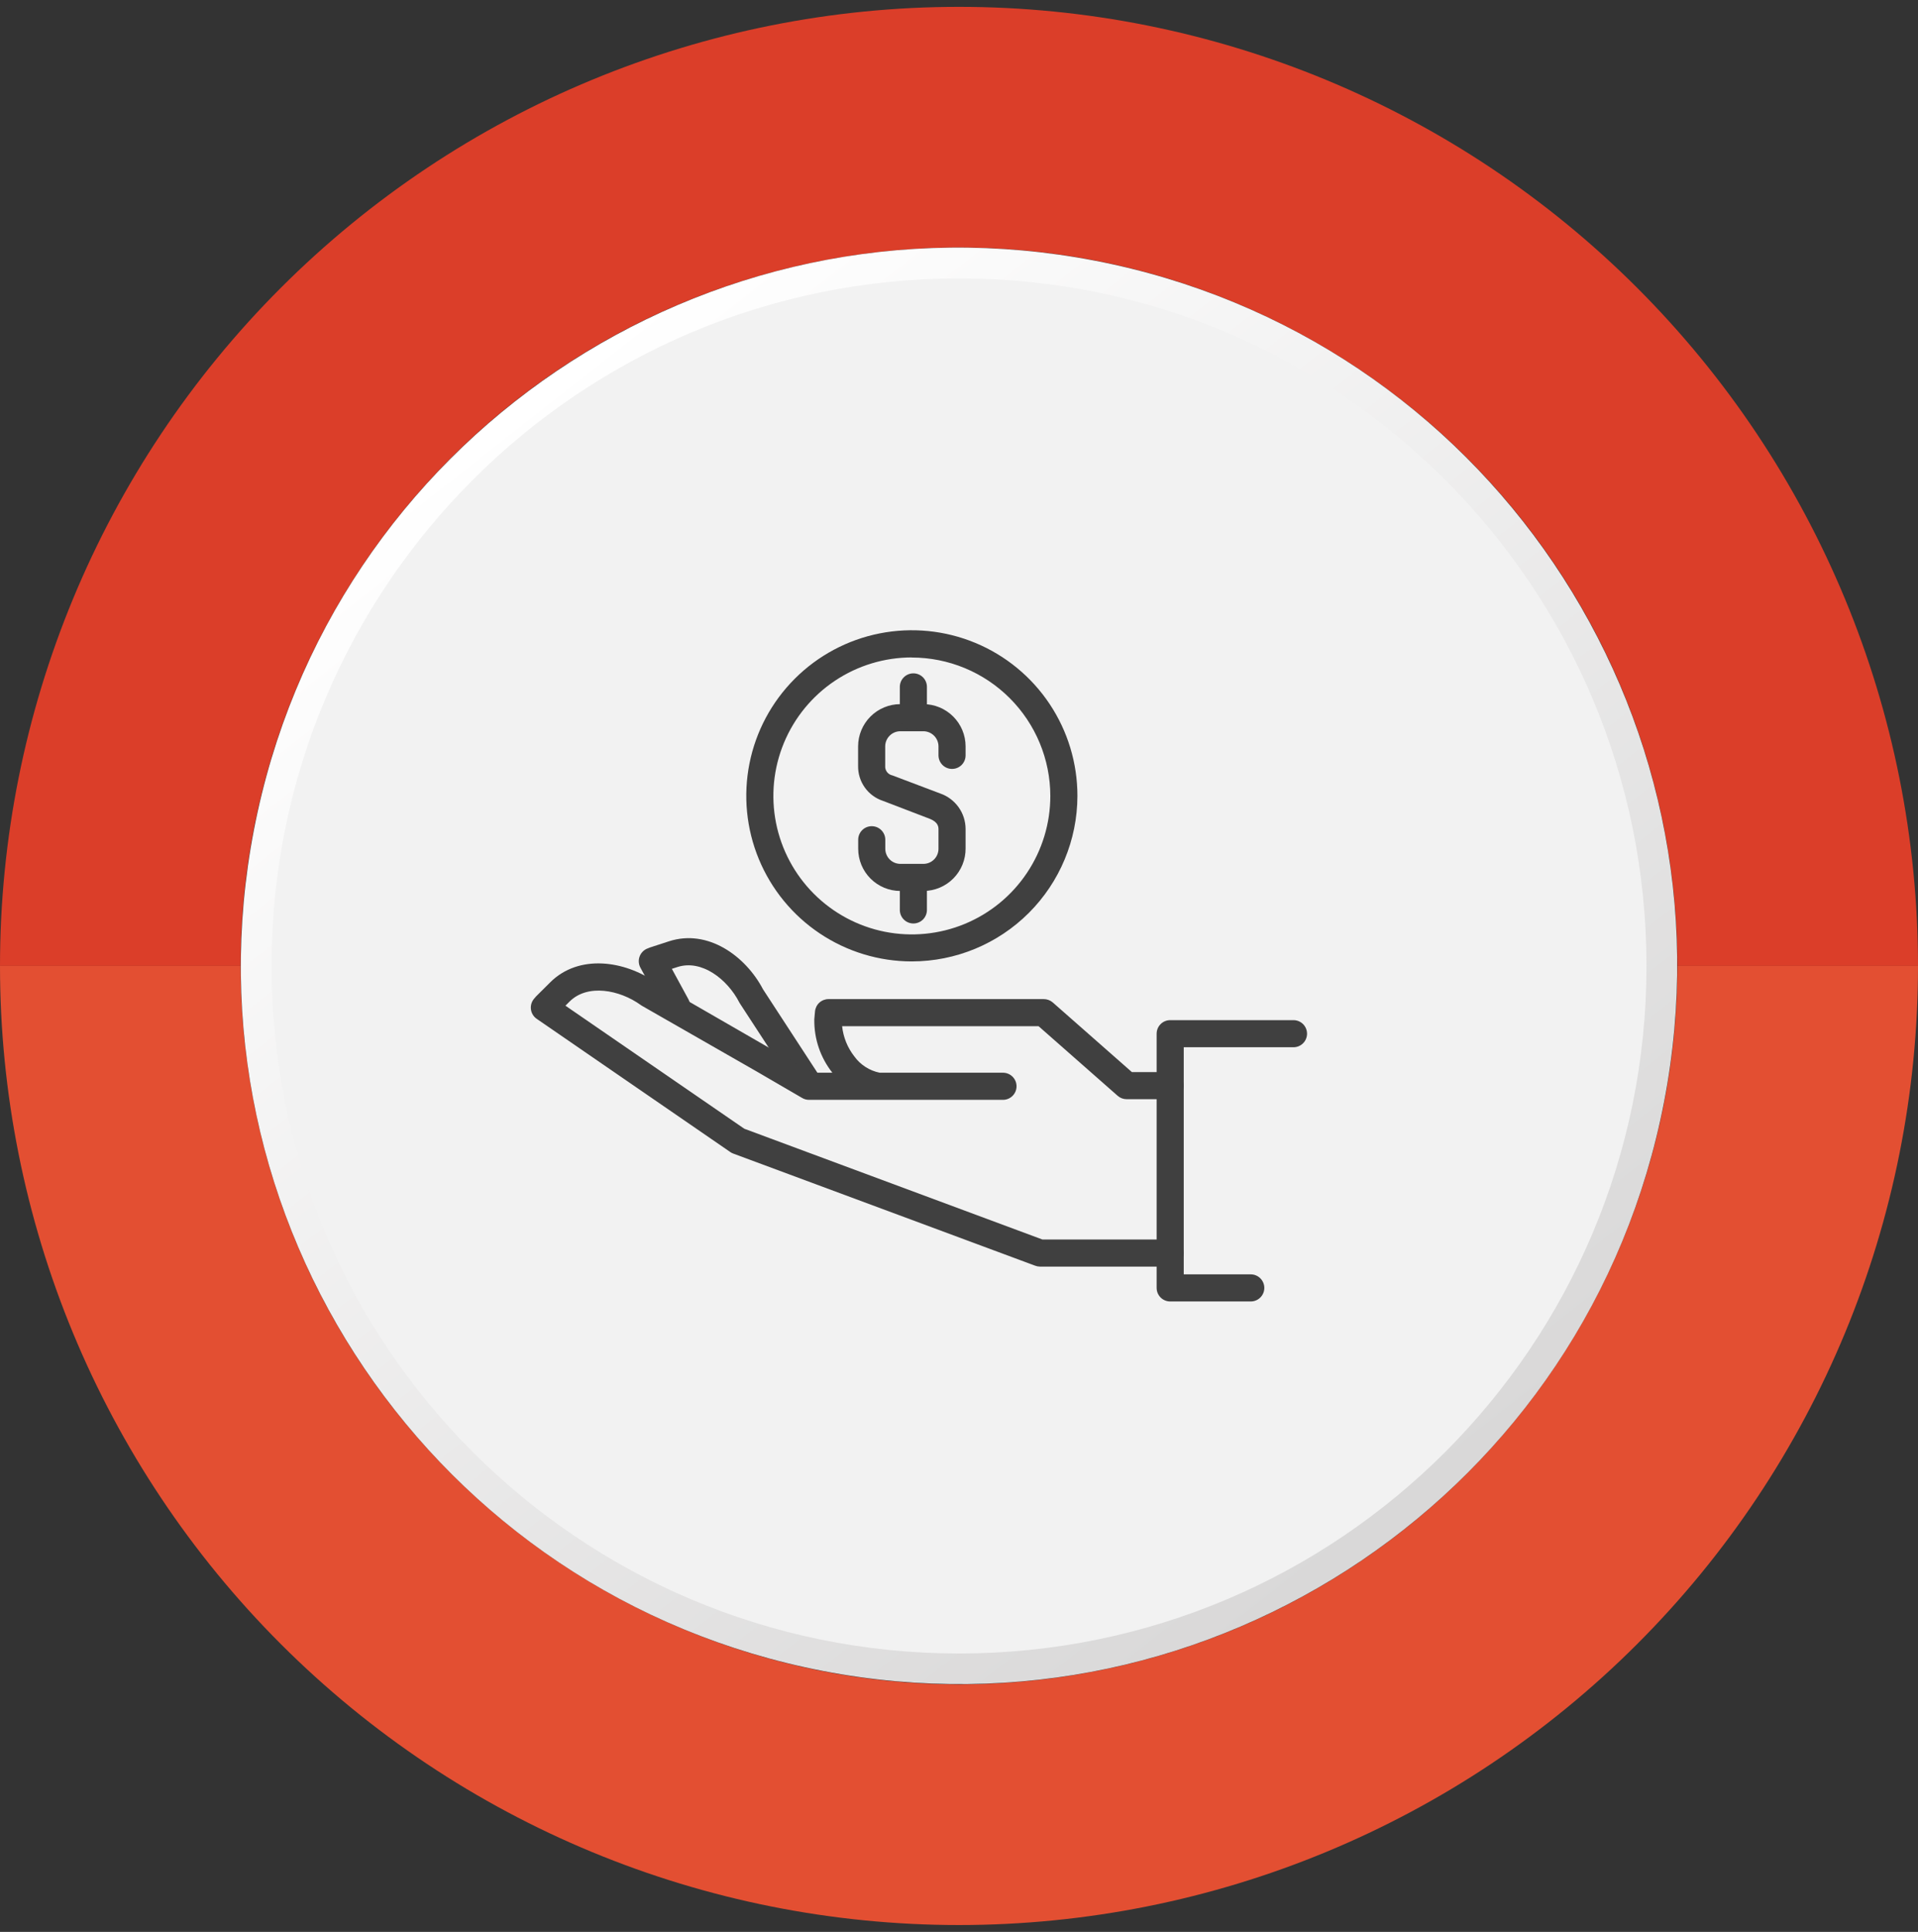 <svg width="140" height="141" viewBox="0 0 140 141" fill="none" xmlns="http://www.w3.org/2000/svg">
<rect x="0" y="0" width="140" height="141" fill="#333333" stroke="none"/>
<g clip-path="url(#clip0_1401_187)">
<g clip-path="url(#clip1_1401_187)">
<path d="M140 70.5H122.438C122.438 56.593 116.913 43.255 107.079 33.421C97.245 23.587 83.907 18.062 70 18.062C56.093 18.062 42.755 23.587 32.921 33.421C23.087 43.255 17.562 56.593 17.562 70.5H0C2.76642e-07 51.935 7.375 34.13 20.503 21.003C33.63 7.875 51.435 0.5 70 0.5C88.565 0.5 106.37 7.875 119.497 21.003C132.625 34.13 140 51.935 140 70.5Z" fill="#DB3E29"/>
<path d="M70 122.938C83.902 122.922 97.231 117.392 107.061 107.561C116.892 97.731 122.422 84.402 122.438 70.5H140C140 89.065 132.625 106.87 119.497 119.997C106.37 133.125 88.565 140.5 70 140.5C51.435 140.5 33.63 133.125 20.503 119.997C7.375 106.87 2.76642e-07 89.065 0 70.5H17.562C17.578 84.402 23.108 97.731 32.939 107.561C42.769 117.392 56.098 122.922 70 122.938Z" fill="#E34F32"/>
<path d="M121.464 80.421C126.948 51.998 108.352 24.512 79.929 19.028C51.506 13.544 24.02 32.14 18.536 60.563C13.052 88.986 31.648 116.473 60.071 121.956C88.494 127.44 115.981 108.844 121.464 80.421Z" fill="url(#paint0_linear_1401_187)"/>
<path d="M70 120.681C97.714 120.681 120.181 98.214 120.181 70.5C120.181 42.786 97.714 20.319 70 20.319C42.286 20.319 19.819 42.786 19.819 70.5C19.819 98.214 42.286 120.681 70 120.681Z" fill="#F2F2F2"/>
<path d="M58.91 79.962C58.749 79.958 58.59 79.916 58.449 79.838C58.308 79.759 58.188 79.648 58.099 79.513L54.011 73.243C53.991 73.214 53.973 73.183 53.958 73.151C53.095 71.476 51.222 70.006 49.449 70.579L49.04 70.711L50.253 72.94C50.378 73.171 50.406 73.442 50.331 73.693C50.257 73.945 50.085 74.156 49.854 74.281C49.623 74.406 49.352 74.435 49.1 74.36C48.849 74.285 48.637 74.113 48.512 73.882L46.745 70.625C46.682 70.508 46.643 70.378 46.63 70.245C46.618 70.112 46.632 69.978 46.673 69.851C46.714 69.723 46.779 69.605 46.867 69.504C46.954 69.403 47.06 69.32 47.18 69.26L47.438 69.155L48.835 68.7C51.657 67.784 54.413 69.762 55.692 72.201L59.754 78.432C59.851 78.581 59.907 78.753 59.914 78.931C59.921 79.109 59.881 79.285 59.797 79.442C59.712 79.598 59.587 79.729 59.435 79.821C59.282 79.912 59.108 79.961 58.93 79.962H58.91Z" fill="#404040"/>
<path d="M85.409 92.443H75.901C75.784 92.442 75.668 92.419 75.558 92.377L53.523 84.195C53.446 84.168 53.372 84.13 53.306 84.082L39.183 74.364C39.067 74.286 38.97 74.184 38.896 74.066C38.822 73.948 38.774 73.815 38.755 73.677C38.736 73.539 38.746 73.399 38.784 73.265C38.823 73.131 38.889 73.007 38.978 72.9L39.136 72.716L40.158 71.7C42.262 69.603 45.611 70.118 47.859 71.7L59.292 78.293H60.756C59.892 77.2 59.427 75.844 59.438 74.45C59.434 74.428 59.434 74.405 59.438 74.384L59.49 73.817C59.513 73.572 59.627 73.344 59.808 73.178C59.99 73.013 60.227 72.92 60.473 72.92H76.185C76.427 72.919 76.661 73.006 76.844 73.164L82.62 78.247H85.409C85.671 78.247 85.923 78.352 86.108 78.537C86.294 78.722 86.398 78.974 86.398 79.236C86.398 79.499 86.294 79.75 86.108 79.936C85.923 80.121 85.671 80.225 85.409 80.225H82.244C82.002 80.228 81.767 80.141 81.585 79.981L75.809 74.898H61.468C61.553 75.701 61.861 76.464 62.358 77.1C62.804 77.717 63.466 78.143 64.211 78.293H73.211C73.474 78.293 73.725 78.398 73.91 78.583C74.096 78.769 74.2 79.02 74.2 79.282C74.2 79.545 74.096 79.796 73.91 79.982C73.725 80.167 73.474 80.272 73.211 80.272H64.429H64.126H59.049C58.872 80.272 58.699 80.225 58.547 80.133L55.251 78.214L46.844 73.401L46.765 73.348C45.235 72.247 42.895 71.786 41.576 73.098L41.273 73.401L54.328 82.381L76.086 90.465H85.409C85.671 90.465 85.923 90.569 86.108 90.755C86.294 90.94 86.398 91.192 86.398 91.454C86.398 91.716 86.294 91.968 86.108 92.153C85.923 92.339 85.671 92.443 85.409 92.443Z" fill="#404040"/>
<path d="M91.297 94.988H85.415C85.153 94.988 84.901 94.884 84.716 94.698C84.531 94.513 84.426 94.261 84.426 93.999V75.445C84.426 75.183 84.531 74.931 84.716 74.746C84.901 74.56 85.153 74.456 85.415 74.456H94.415C94.678 74.456 94.929 74.56 95.115 74.746C95.3 74.931 95.404 75.183 95.404 75.445C95.404 75.707 95.3 75.959 95.115 76.144C94.929 76.33 94.678 76.434 94.415 76.434H86.404V93.01H91.297C91.559 93.01 91.811 93.114 91.996 93.3C92.181 93.485 92.286 93.737 92.286 93.999C92.286 94.261 92.181 94.513 91.996 94.698C91.811 94.884 91.559 94.988 91.297 94.988Z" fill="#404040"/>
<path d="M66.558 70.17C64.168 70.17 61.83 69.461 59.843 68.132C57.855 66.804 56.306 64.916 55.391 62.706C54.477 60.497 54.239 58.067 54.706 55.722C55.173 53.377 56.326 51.224 58.017 49.534C59.709 47.844 61.863 46.694 64.209 46.229C66.554 45.765 68.984 46.006 71.192 46.922C73.401 47.839 75.287 49.39 76.614 51.38C77.94 53.369 78.647 55.707 78.644 58.098C78.637 61.3 77.361 64.368 75.096 66.631C72.83 68.894 69.76 70.167 66.558 70.17ZM66.558 47.983C64.559 47.983 62.606 48.576 60.944 49.686C59.282 50.797 57.986 52.375 57.221 54.221C56.456 56.068 56.255 58.1 56.644 60.061C57.034 62.021 57.996 63.822 59.409 65.236C60.822 66.65 62.622 67.613 64.582 68.004C66.543 68.394 68.575 68.195 70.422 67.431C72.269 66.667 73.848 65.373 74.959 63.711C76.071 62.05 76.665 60.096 76.666 58.098C76.663 55.418 75.597 52.849 73.702 50.954C71.807 49.059 69.238 47.993 66.558 47.99V47.983Z" fill="#404040"/>
<path d="M67.402 65.028H65.721C64.904 65.028 64.121 64.703 63.544 64.126C62.966 63.548 62.642 62.765 62.642 61.948V61.289C62.642 61.027 62.746 60.775 62.931 60.59C63.117 60.404 63.368 60.3 63.631 60.3C63.893 60.3 64.145 60.404 64.33 60.59C64.516 60.775 64.62 61.027 64.62 61.289V61.948C64.62 62.24 64.736 62.52 64.942 62.727C65.149 62.934 65.429 63.05 65.721 63.05H67.402C67.694 63.05 67.974 62.934 68.181 62.727C68.387 62.52 68.503 62.24 68.503 61.948V60.524C68.503 60.293 68.431 59.997 67.897 59.773L64.455 58.454C63.919 58.279 63.452 57.937 63.125 57.478C62.797 57.018 62.626 56.466 62.635 55.902V54.471C62.637 53.654 62.963 52.871 63.541 52.294C64.12 51.717 64.904 51.392 65.721 51.392H67.396C68.213 51.392 68.997 51.717 69.575 52.294C70.154 52.871 70.48 53.654 70.481 54.471V55.131C70.481 55.393 70.377 55.645 70.192 55.83C70.006 56.016 69.755 56.12 69.492 56.12C69.23 56.12 68.978 56.016 68.793 55.83C68.608 55.645 68.503 55.393 68.503 55.131V54.471C68.501 54.179 68.384 53.899 68.177 53.693C67.969 53.486 67.688 53.37 67.396 53.37H65.721C65.428 53.37 65.147 53.486 64.94 53.693C64.732 53.899 64.615 54.179 64.613 54.471V55.896C64.6 56.056 64.647 56.217 64.744 56.345C64.841 56.474 64.982 56.563 65.141 56.594L68.629 57.913C69.168 58.099 69.636 58.449 69.968 58.913C70.3 59.377 70.48 59.934 70.481 60.504V61.929C70.483 62.334 70.405 62.736 70.251 63.112C70.097 63.487 69.871 63.829 69.585 64.117C69.299 64.405 68.959 64.633 68.584 64.79C68.21 64.946 67.808 65.027 67.402 65.028Z" fill="#404040"/>
<path d="M66.67 67.401C66.408 67.401 66.156 67.297 65.971 67.112C65.785 66.926 65.681 66.674 65.681 66.412V64.236C65.681 63.974 65.785 63.722 65.971 63.537C66.156 63.352 66.408 63.247 66.67 63.247C66.933 63.247 67.184 63.352 67.37 63.537C67.555 63.722 67.659 63.974 67.659 64.236V66.412C67.659 66.674 67.555 66.926 67.37 67.112C67.184 67.297 66.933 67.401 66.67 67.401Z" fill="#404040"/>
<path d="M66.67 53.245C66.408 53.245 66.156 53.141 65.971 52.956C65.785 52.77 65.681 52.518 65.681 52.256V50.133C65.681 49.871 65.785 49.619 65.971 49.434C66.156 49.248 66.408 49.144 66.67 49.144C66.933 49.144 67.184 49.248 67.37 49.434C67.555 49.619 67.659 49.871 67.659 50.133V52.256C67.659 52.518 67.555 52.77 67.37 52.956C67.184 53.141 66.933 53.245 66.67 53.245Z" fill="#404040"/>
</g>
</g>
<defs>
<linearGradient id="paint0_linear_1401_187" x1="37.854" y1="29.538" x2="104.984" y2="115.062" gradientUnits="userSpaceOnUse">
<stop stop-color="white"/>
<stop offset="1" stop-color="#D7D6D6"/>
</linearGradient>
<clipPath id="clip0_1401_187">
<rect width="140" height="140" fill="white" transform="translate(0 0.5)"/>
</clipPath>
<clipPath id="clip1_1401_187">
<rect width="140" height="140" fill="white" transform="translate(0 0.5)"/>
</clipPath>
</defs>
</svg>
